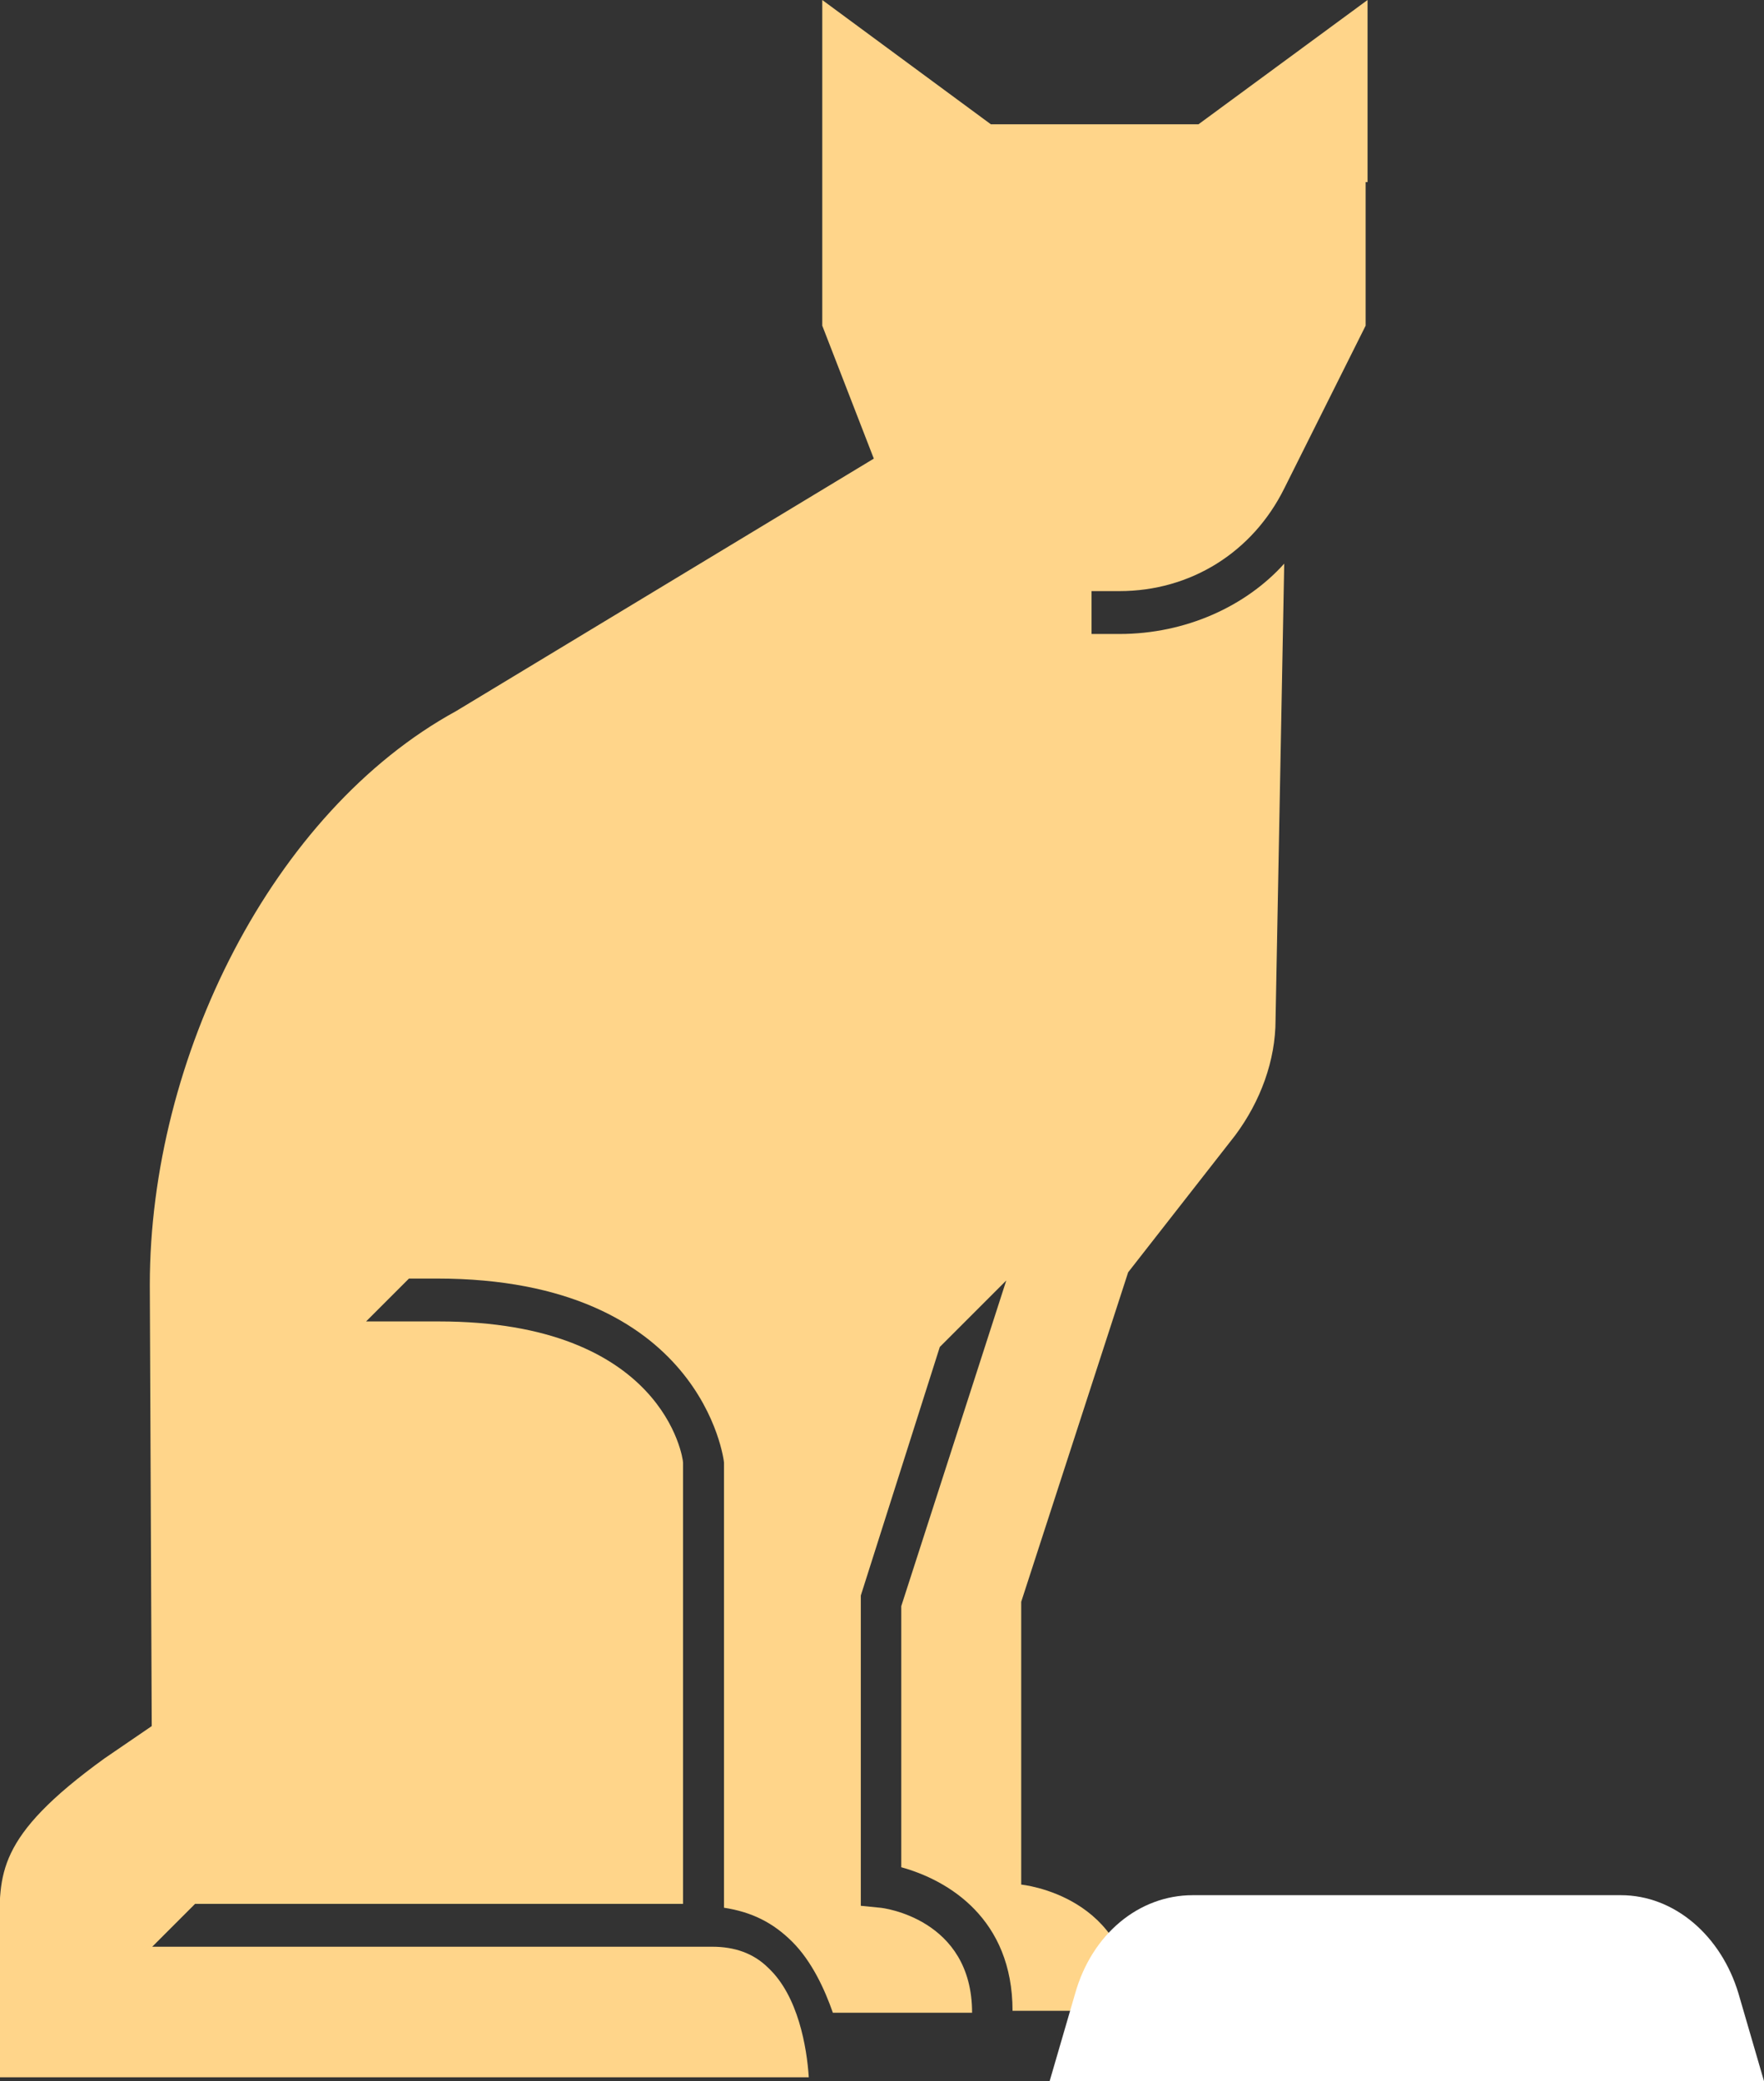 <?xml version="1.0" encoding="utf-8"?>
<!-- Generator: Adobe Illustrator 24.0.1, SVG Export Plug-In . SVG Version: 6.00 Build 0)  -->
<svg version="1.1" id="Слой_1" xmlns="http://www.w3.org/2000/svg" xmlns:xlink="http://www.w3.org/1999/xlink" x="0px" y="0px"
	 viewBox="0 0 366.2 432" style="enable-background:new 0 0 366.2 432;" xml:space="preserve">
<rect x="0" y="0" width="366.2" height="432" fill="#333333" stroke="none"/>
<style type="text/css">
	.st0{fill:#FFD58A;}
	.st1{fill:#FFFFFF;}
</style>
<g>
	<path class="st0" d="M232.4,131.6h-5.8v-8.9h5.8c14.7,0,27.6-8,34.2-21.3l16.9-33.8V37.8h0.4V0l-35.1,25.8h-43.1L170.7,0v67.6
		l10.7,27.6l-86.7,52.4c-38.2,20.9-63.6,72-63.6,119.1l0.4,91.6l-9.8,6.7c-22.7,16.4-21.8,24-21.8,36v30.2h168
		c-0.4-6.2-2.2-16.9-8.4-22.7c-3.1-3.1-7.1-4.4-11.6-4.4H31.6l8.9-8.9h101.3v-91.6c0-0.9-4-29.3-50.7-29.3H76l8.9-8.9h5.8
		c55.1,0,59.6,37.8,59.6,38.2V396c5.8,0.9,10.2,3.1,14.2,7.1s6.7,9.8,8.4,14.7h28.9l0,0c0-19.6-18.7-21.8-19.1-21.8l-4-0.4v-64.4
		l16.4-51.6l13.8-13.8l-21.8,67.6v54.2c9.8,2.7,23.1,10.7,23.1,29.8l0,0h24.9c0-24-23.1-26.2-23.1-26.2v-58.7l22.2-68.4l22.2-28.4
		c5.3-7.1,8.4-15.6,8.4-24l1.8-94.7C258.7,125.8,246.2,131.6,232.4,131.6z"/>
	<path class="st1" d="M366.2,432l-5.3-18.2c-3.6-12-13.3-20.4-24.4-20.4h-88.9c-11.1,0-20.9,8-24.4,20.4l-5.3,18.2H366.2z"/>
</g>
</svg>
